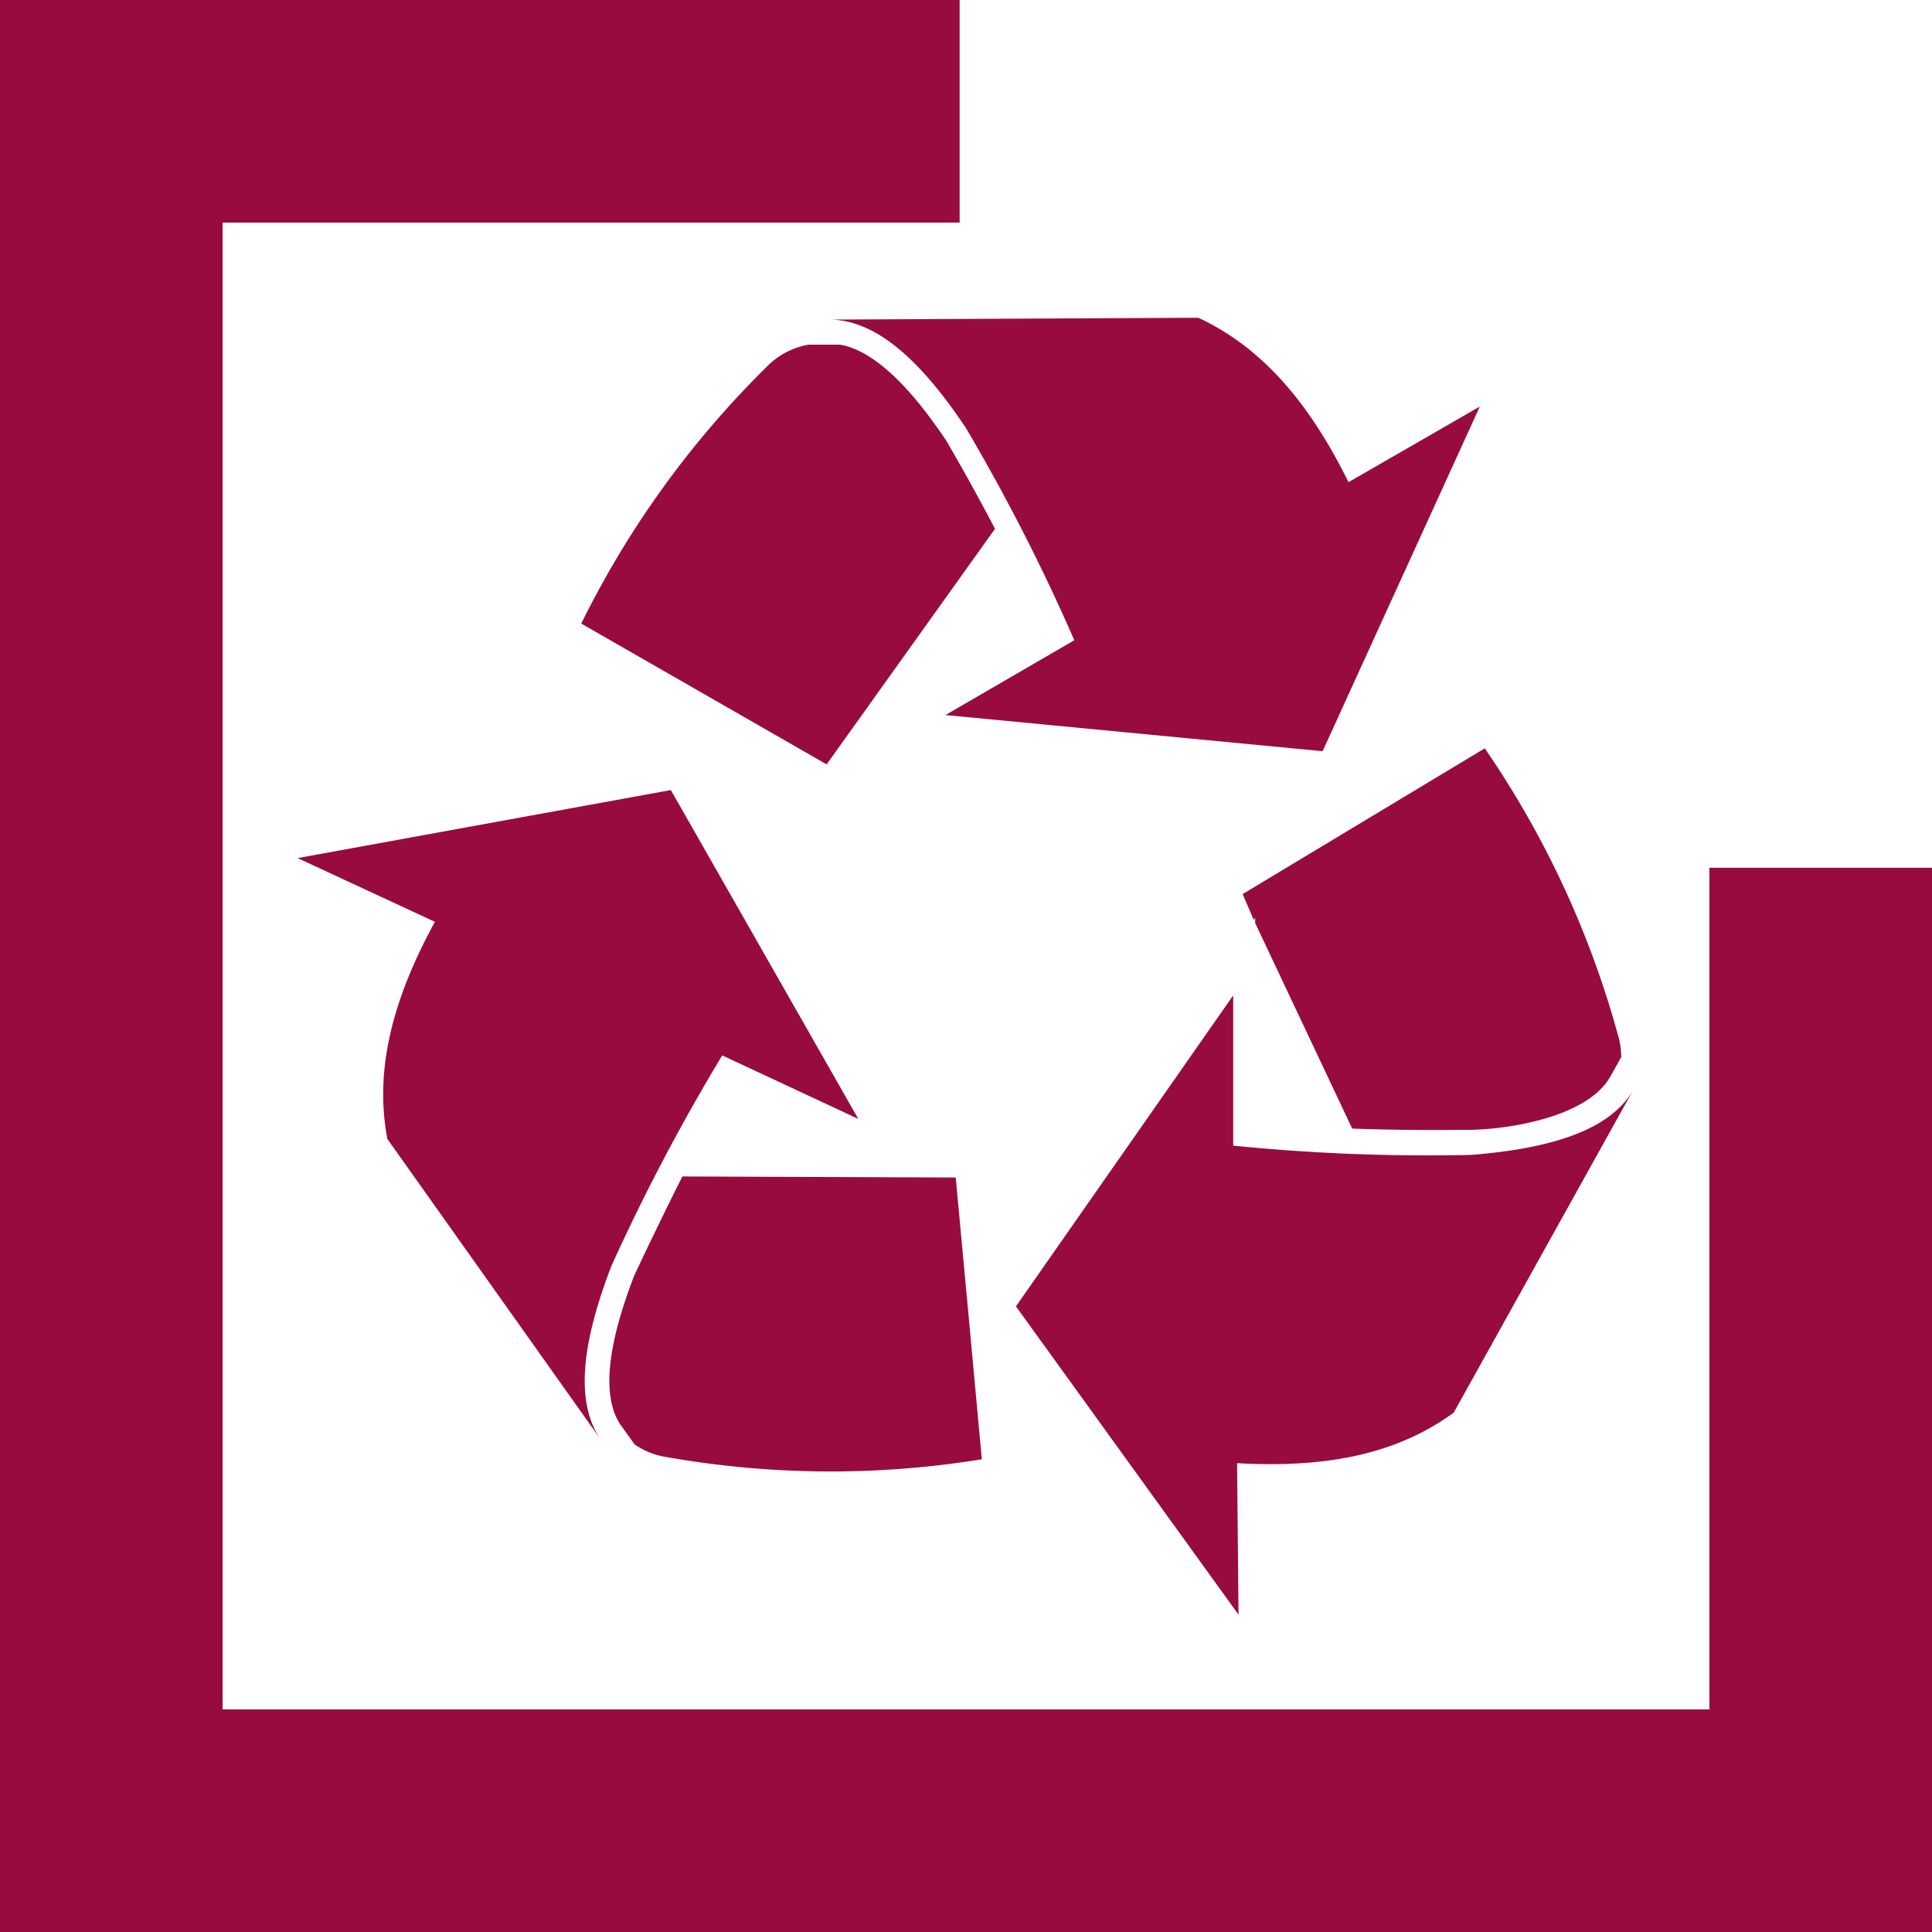 <svg xmlns="http://www.w3.org/2000/svg" viewBox="0 0 94 94"><defs><style>.cls-1,.cls-2{fill:#980b3f;}.cls-1{fill-rule:evenodd;}</style></defs><title>picto-collecte-bio-dechets</title><g id="Calque_2" data-name="Calque 2"><g id="Calque_1-2" data-name="Calque 1"><polygon class="cls-1" points="83.17 42.22 83.17 83.17 10.83 83.17 10.83 10.83 46.69 10.83 46.69 0 0 0 0 94 94 94 94 42.22 83.17 42.22"/><path class="cls-2" d="M40.22,37.19,28.28,30.34a46.18,46.18,0,0,1,9-12.47,3.73,3.73,0,0,1,2.06-1.1h.9l.63,0c2.09.35,4.12,3.11,5.17,4.67.82,1.41,1.62,2.85,2.37,4.29ZM47,20.83a96.06,96.06,0,0,1,5.27,10.32L46,34.79l18.35,1.76L72,19.78l-6.39,3.68c-1.74-3.53-4-6.47-7.31-8l-18.08.09C42.64,15.48,44.87,17.64,47,20.83ZM61,44.76l.07-.11v.26l4.72,10c1.9.07,3.81.08,5.72.06s5.65-.62,6.79-2.51a1.86,1.86,0,0,0,.11-.19l.47-.84a3.83,3.83,0,0,0-.17-1.11,46.15,46.15,0,0,0-6.47-13.91L60.46,43.5ZM71.6,56.19A94.48,94.48,0,0,1,60,55.74L60,48.43,49.43,63.56l10.83,15-.07-7.37c3.93.22,7.57-.28,10.54-2.46l8.79-15.8C78.41,55,75.43,55.88,71.6,56.19ZM33.2,57.24Q32,59.63,30.85,62.08c-.71,1.86-1.89,5.36-.68,7.21l.13.18.57.8a3.62,3.62,0,0,0,1.55.62A45.88,45.88,0,0,0,47.77,71q-.63-6.86-1.27-13.71Zm-3.46,4.37a98,98,0,0,1,5.4-10.26l6.62,3.09-9.12-16L14.48,41.75l6.68,3.1c-1.89,3.46-3,7-2.31,10.57L29.32,70.17C27.88,68.26,28.37,65.2,29.74,61.61Z"/></g></g></svg>